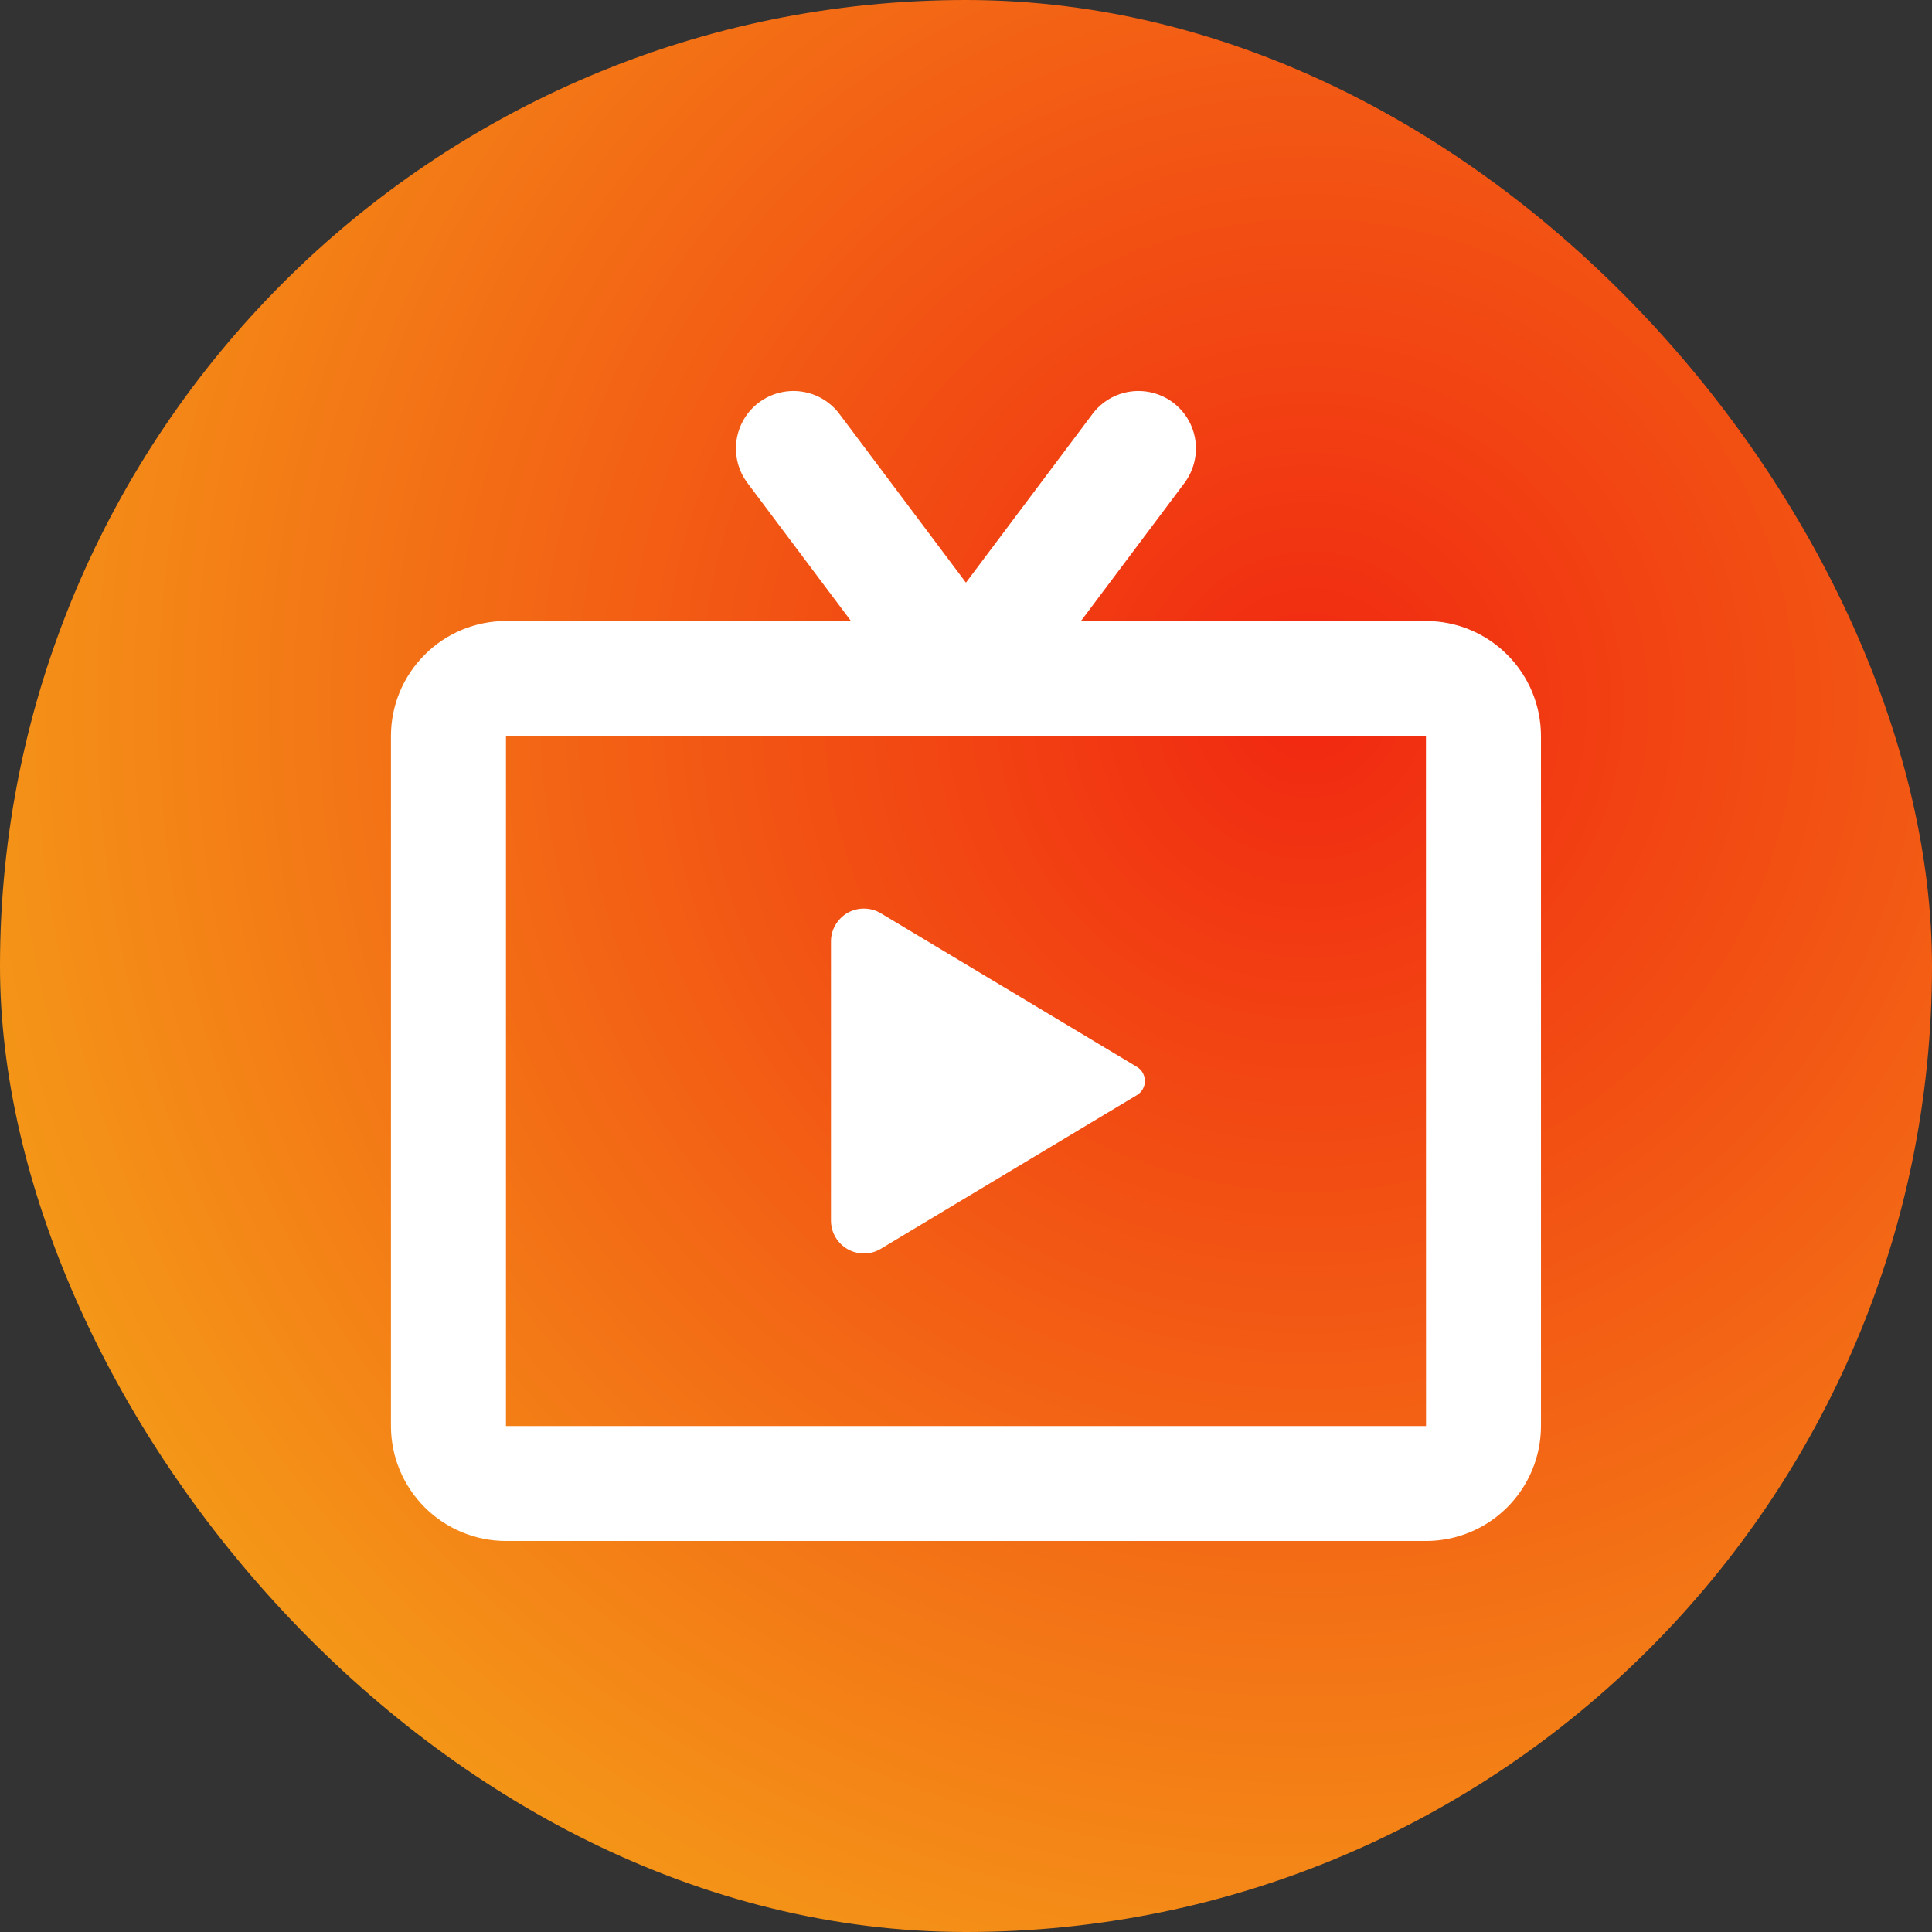 <svg width="28" height="28" viewBox="0 0 28 28" fill="none" xmlns="http://www.w3.org/2000/svg">
<rect x="0" y="0" width="28" height="28" fill="#333333" stroke="none"/>
<rect width="28" height="28" rx="14" fill="url(#paint0_diamond_1243_619)"/>
<path d="M20.666 22.333H7.333C6.891 22.333 6.467 22.157 6.155 21.845C5.842 21.532 5.666 21.109 5.666 20.667V10.667C5.666 10.225 5.842 9.801 6.155 9.489C6.467 9.176 6.891 9 7.333 9H20.666C21.108 9 21.532 9.176 21.844 9.489C22.157 9.801 22.332 10.225 22.333 10.667V20.667C22.332 21.109 22.157 21.532 21.844 21.845C21.532 22.157 21.108 22.333 20.666 22.333ZM7.333 10.667V20.667H20.667L20.666 10.667H7.333Z" fill="white"/>
<path d="M12.043 13.645V17.689C12.043 17.773 12.065 17.856 12.108 17.929C12.15 18.002 12.212 18.062 12.285 18.104C12.359 18.146 12.442 18.167 12.527 18.166C12.611 18.165 12.694 18.142 12.766 18.098L16.477 15.871C16.512 15.85 16.542 15.82 16.562 15.784C16.582 15.748 16.593 15.708 16.593 15.667C16.593 15.626 16.582 15.585 16.562 15.549C16.542 15.513 16.512 15.483 16.477 15.462L12.766 13.236C12.694 13.192 12.611 13.169 12.527 13.168C12.442 13.166 12.359 13.188 12.285 13.229C12.212 13.271 12.15 13.332 12.108 13.405C12.065 13.477 12.043 13.56 12.043 13.645Z" fill="white"/>
<path d="M13.999 10.666C13.87 10.666 13.742 10.636 13.627 10.579C13.511 10.521 13.41 10.437 13.333 10.333L10.833 7C10.7 6.823 10.643 6.601 10.674 6.382C10.706 6.163 10.822 5.966 10.999 5.833C11.176 5.701 11.398 5.644 11.617 5.675C11.836 5.706 12.033 5.823 12.166 6L13.999 8.444L15.833 6C15.965 5.823 16.163 5.706 16.382 5.675C16.6 5.644 16.823 5.701 16.999 5.833C17.176 5.966 17.293 6.163 17.324 6.382C17.355 6.601 17.298 6.823 17.166 7L14.666 10.333C14.588 10.437 14.488 10.521 14.372 10.579C14.256 10.636 14.129 10.666 13.999 10.666Z" fill="white"/>
<defs>
<radialGradient id="paint0_diamond_1243_619" cx="0" cy="0" r="1" gradientUnits="userSpaceOnUse" gradientTransform="translate(18.941 10.294) rotate(124.509) scale(23.985)">
<stop stop-color="#F12711"/>
<stop offset="1" stop-color="#F5AF19"/>
</radialGradient>
</defs>
</svg>
